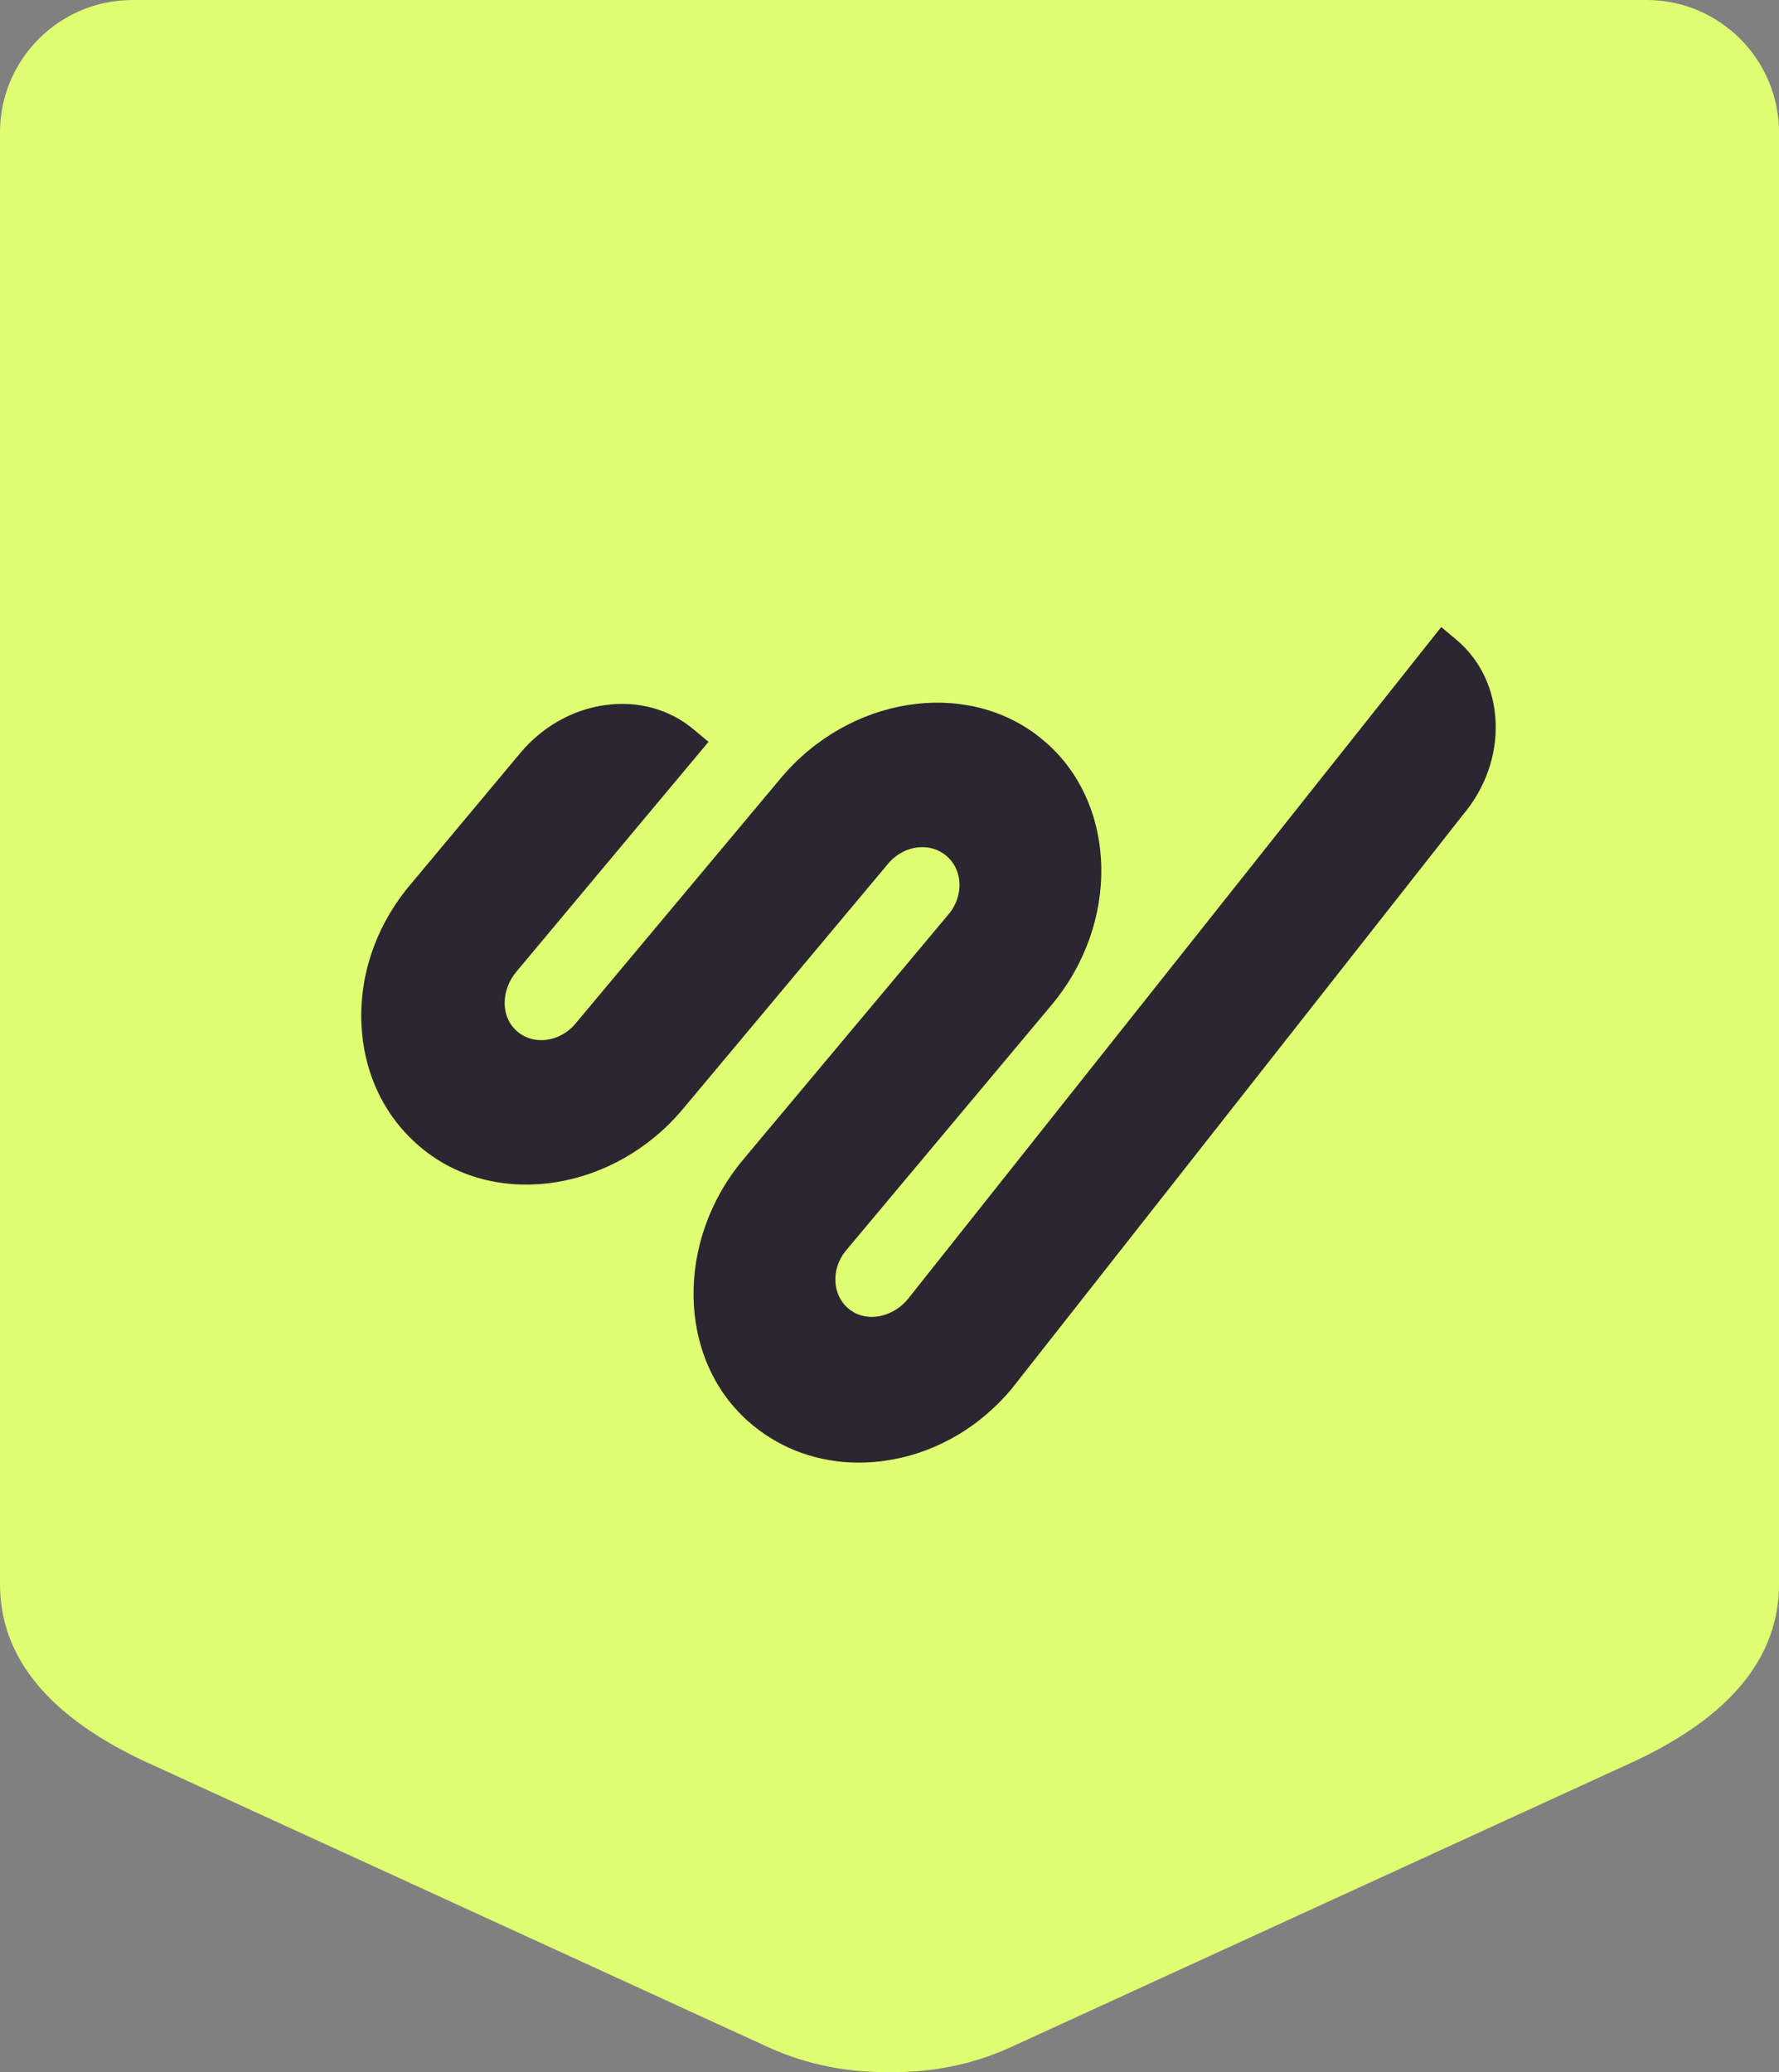 <?xml version="1.0" encoding="UTF-8"?><svg id="Layer_1" xmlns="http://www.w3.org/2000/svg" viewBox="0 0 486.696 566.929"><rect x="0" y="0" width="486.696" height="566.929" fill="#808080" stroke="none"/><defs><style>.cls-1{fill:#2b2731;}.cls-1,.cls-2{stroke-width:0px;}.cls-2{fill:#dffe72;}</style></defs><g id="Anthony_Cianni_Alt01-payoff"><path class="cls-2" d="M450.417,0H36.279C16.243,0,0,16.243,0,36.279v397.123c0,23.59,18.379,38.367,38.733,48.116l171.688,78.712c10.514,4.756,21.698,6.859,32.927,6.69,11.229.169,22.413-1.934,32.927-6.69l171.688-78.712c20.354-9.749,38.733-24.526,38.733-48.116V36.279c0-20.036-16.243-36.279-36.279-36.279Z"/><path class="cls-1" d="M409.172,197.556c-.369-9.038-4.206-17.057-10.805-22.583l-4.076-3.415-145.974,183.94c-4.063,4.852-10.798,6.251-15.328,3.192-2.56-1.728-4.125-4.44-4.406-7.637-.279-3.158.782-6.428,2.91-8.97l56.197-67.12c18.638-22.259,18.062-54.375-1.281-71.588-.349-.31-.711-.601-1.067-.899-.356-.299-.706-.604-1.073-.892-20.353-16.006-52.067-10.912-70.693,11.358l-56.164,67.149c-2.127,2.542-5.159,4.163-8.316,4.445-3.196.287-6.141-.775-8.294-2.99-3.809-3.92-3.619-10.797.441-15.651l52.59-62.927-4.08-3.41c-6.602-5.521-15.172-7.885-24.134-6.655-8.963,1.229-17.241,5.903-23.312,13.164l-30.192,36.144c-9.277,11.09-13.967,24.789-13.206,38.572.16,2.9.557,5.723,1.181,8.452,2.342,10.235,7.879,19.113,16.052,25.542,20.356,16.006,52.068,10.91,70.694-11.36l56.165-67.147c2.127-2.542,5.156-4.161,8.313-4.445,2.841-.255,5.48.561,7.546,2.298,2.075,1.726,3.343,4.181,3.592,7.022.277,3.158-.783,6.425-2.911,8.966l-56.196,67.121c-18.638,22.259-18.064,54.373,1.279,71.589,7.769,6.912,17.484,10.797,27.971,11.299,2.796.134,5.645.026,8.527-.327,13.701-1.68,26.359-8.712,35.64-19.798l123.559-157.171c6.077-7.256,9.218-16.228,8.848-25.267Z"/></g></svg>